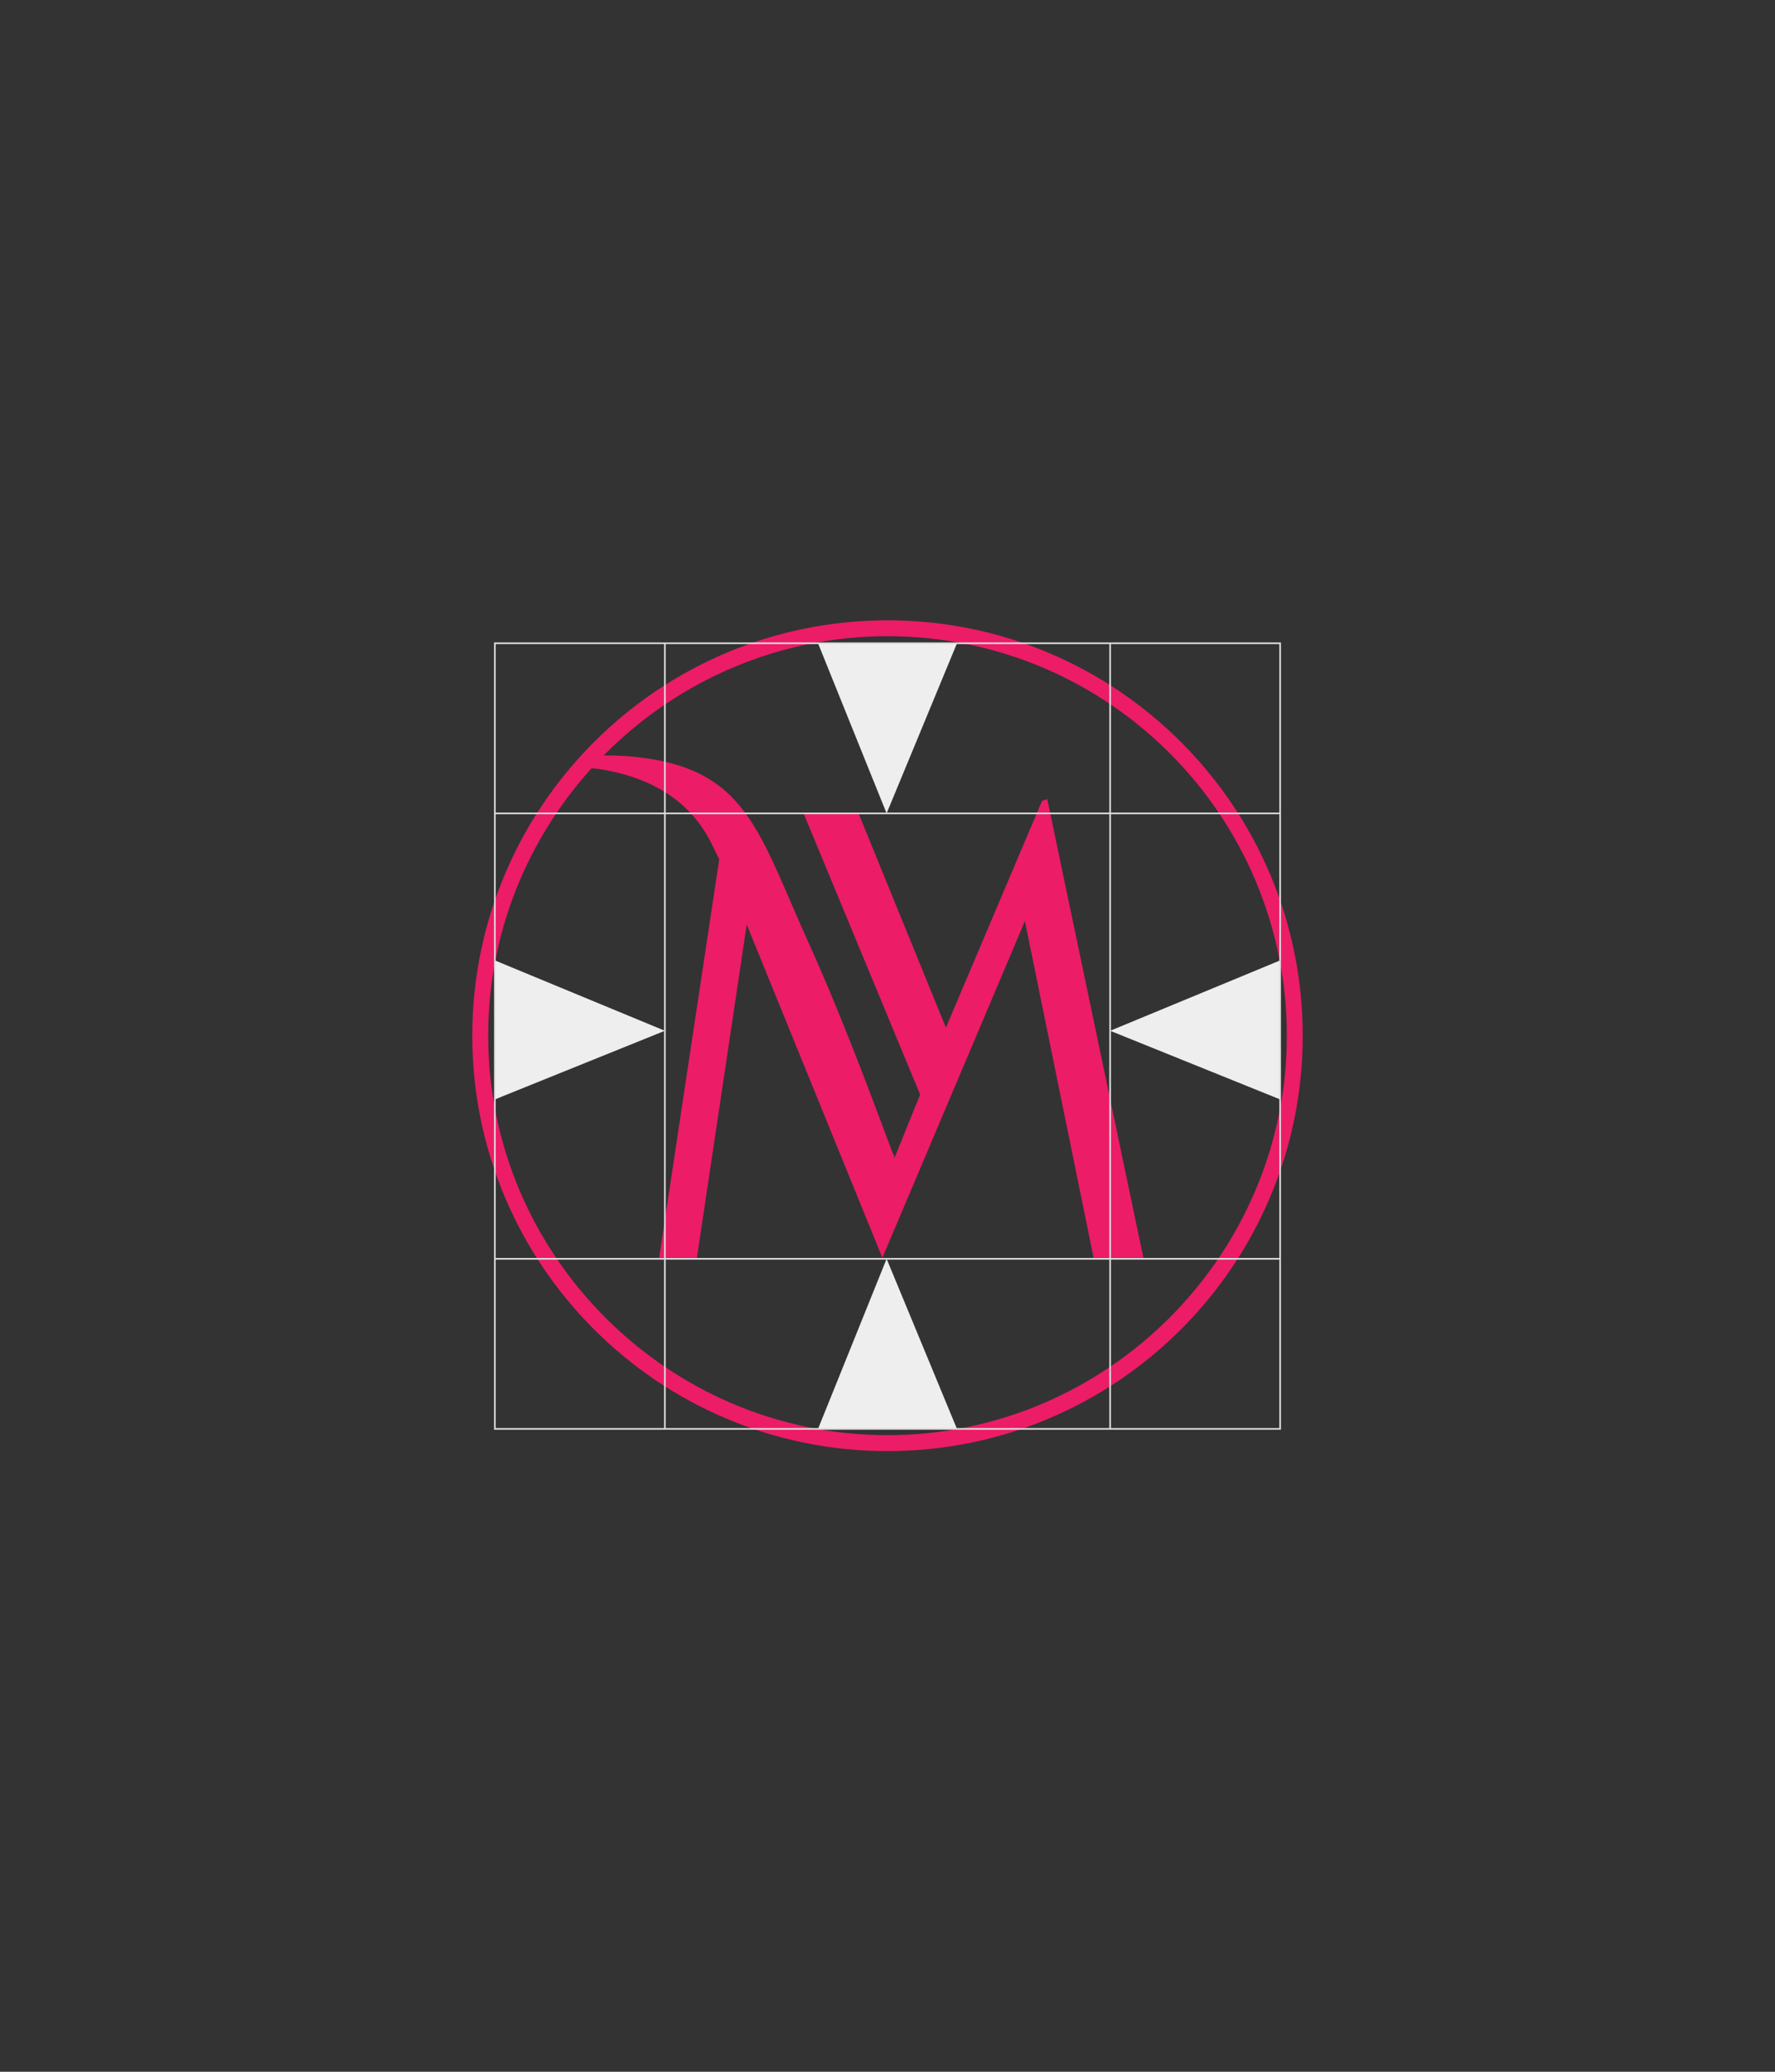 <?xml version="1.0" encoding="UTF-8"?>
<svg xmlns="http://www.w3.org/2000/svg" viewBox="0 0 540 630">
  <rect x="0" y="0" width="540" height="630" fill="#333333" stroke="none"/>
  <defs>
    <style>
      .cls-1 {
        fill: #ec1c67;
      }

      .cls-2 {
        fill: none;
        stroke: #ddd;
        stroke-miterlimit: 10;
        stroke-width: .5px;
      }

      .cls-3 {
        isolation: isolate;
      }

      .cls-4 {
        mix-blend-mode: multiply;
      }

      .cls-5 {
        fill: #eee;
      }
    </style>
  </defs>
  <g class="cls-3">
    <g id="Layer_1" data-name="Layer 1">
      <g>
        <path class="cls-1" d="M270,441.27c-69.69,0-126.32-56.63-126.32-126.32s56.63-126.32,126.32-126.32,126.32,56.63,126.32,126.32-56.63,126.32-126.32,126.32h0ZM270,193.46c-66.79,0-121.48,54.69-121.48,121.48s54.69,121.48,121.48,121.48,121.48-54.69,121.48-121.48-54.21-121.48-121.48-121.48Z"/>
        <path class="cls-1" d="M317.02,243.53h0l-29.25,68.96-26.64-65.3h-16.72l35.52,85.67-7.84,19.33s0-1.04-.52-1.57c-4.18-10.97-13.58-37.09-24.55-61.64-16.72-36.57-19.33-55.9-55.9-59.03-7.84-.52-11.49,0-11.49,0v3.66s3.66,0,10.97,2.09c8.88,2.61,20.37,8.36,26.64,22.46.52,1.04,1.04,2.09,1.57,3.13l-18.28,121.19h11.49l15.15-101.34,41.27,101.34h0l43.36-102.39,20.9,102.39h15.15l-29.25-139.48h0c0,.52,0,0,0,0l-1.57.52Z"/>
      </g>
      <g class="cls-4">
        <g>
          <polygon class="cls-5" points="269.73 247.34 248.86 195.61 291.14 195.61 269.73 247.34"/>
          <polygon class="cls-5" points="269.73 382.79 248.86 434.52 291.14 434.52 269.73 382.79"/>
        </g>
        <polygon class="cls-5" points="202.27 313.45 150.55 334.32 150.55 292.05 202.27 313.45"/>
        <polygon class="cls-5" points="337.73 313.45 389.45 334.32 389.45 292.05 337.73 313.45"/>
        <line class="cls-2" x1="202.27" y1="434.51" x2="202.27" y2="195.61"/>
        <line class="cls-2" x1="389.45" y1="382.79" x2="150.55" y2="382.79"/>
        <line class="cls-2" x1="337.73" y1="195.61" x2="337.73" y2="434.51"/>
        <line class="cls-2" x1="150.55" y1="247.34" x2="389.45" y2="247.34"/>
        <rect class="cls-2" x="150.55" y="195.61" width="238.9" height="238.9"/>
      </g>
    </g>
  </g>
</svg>
